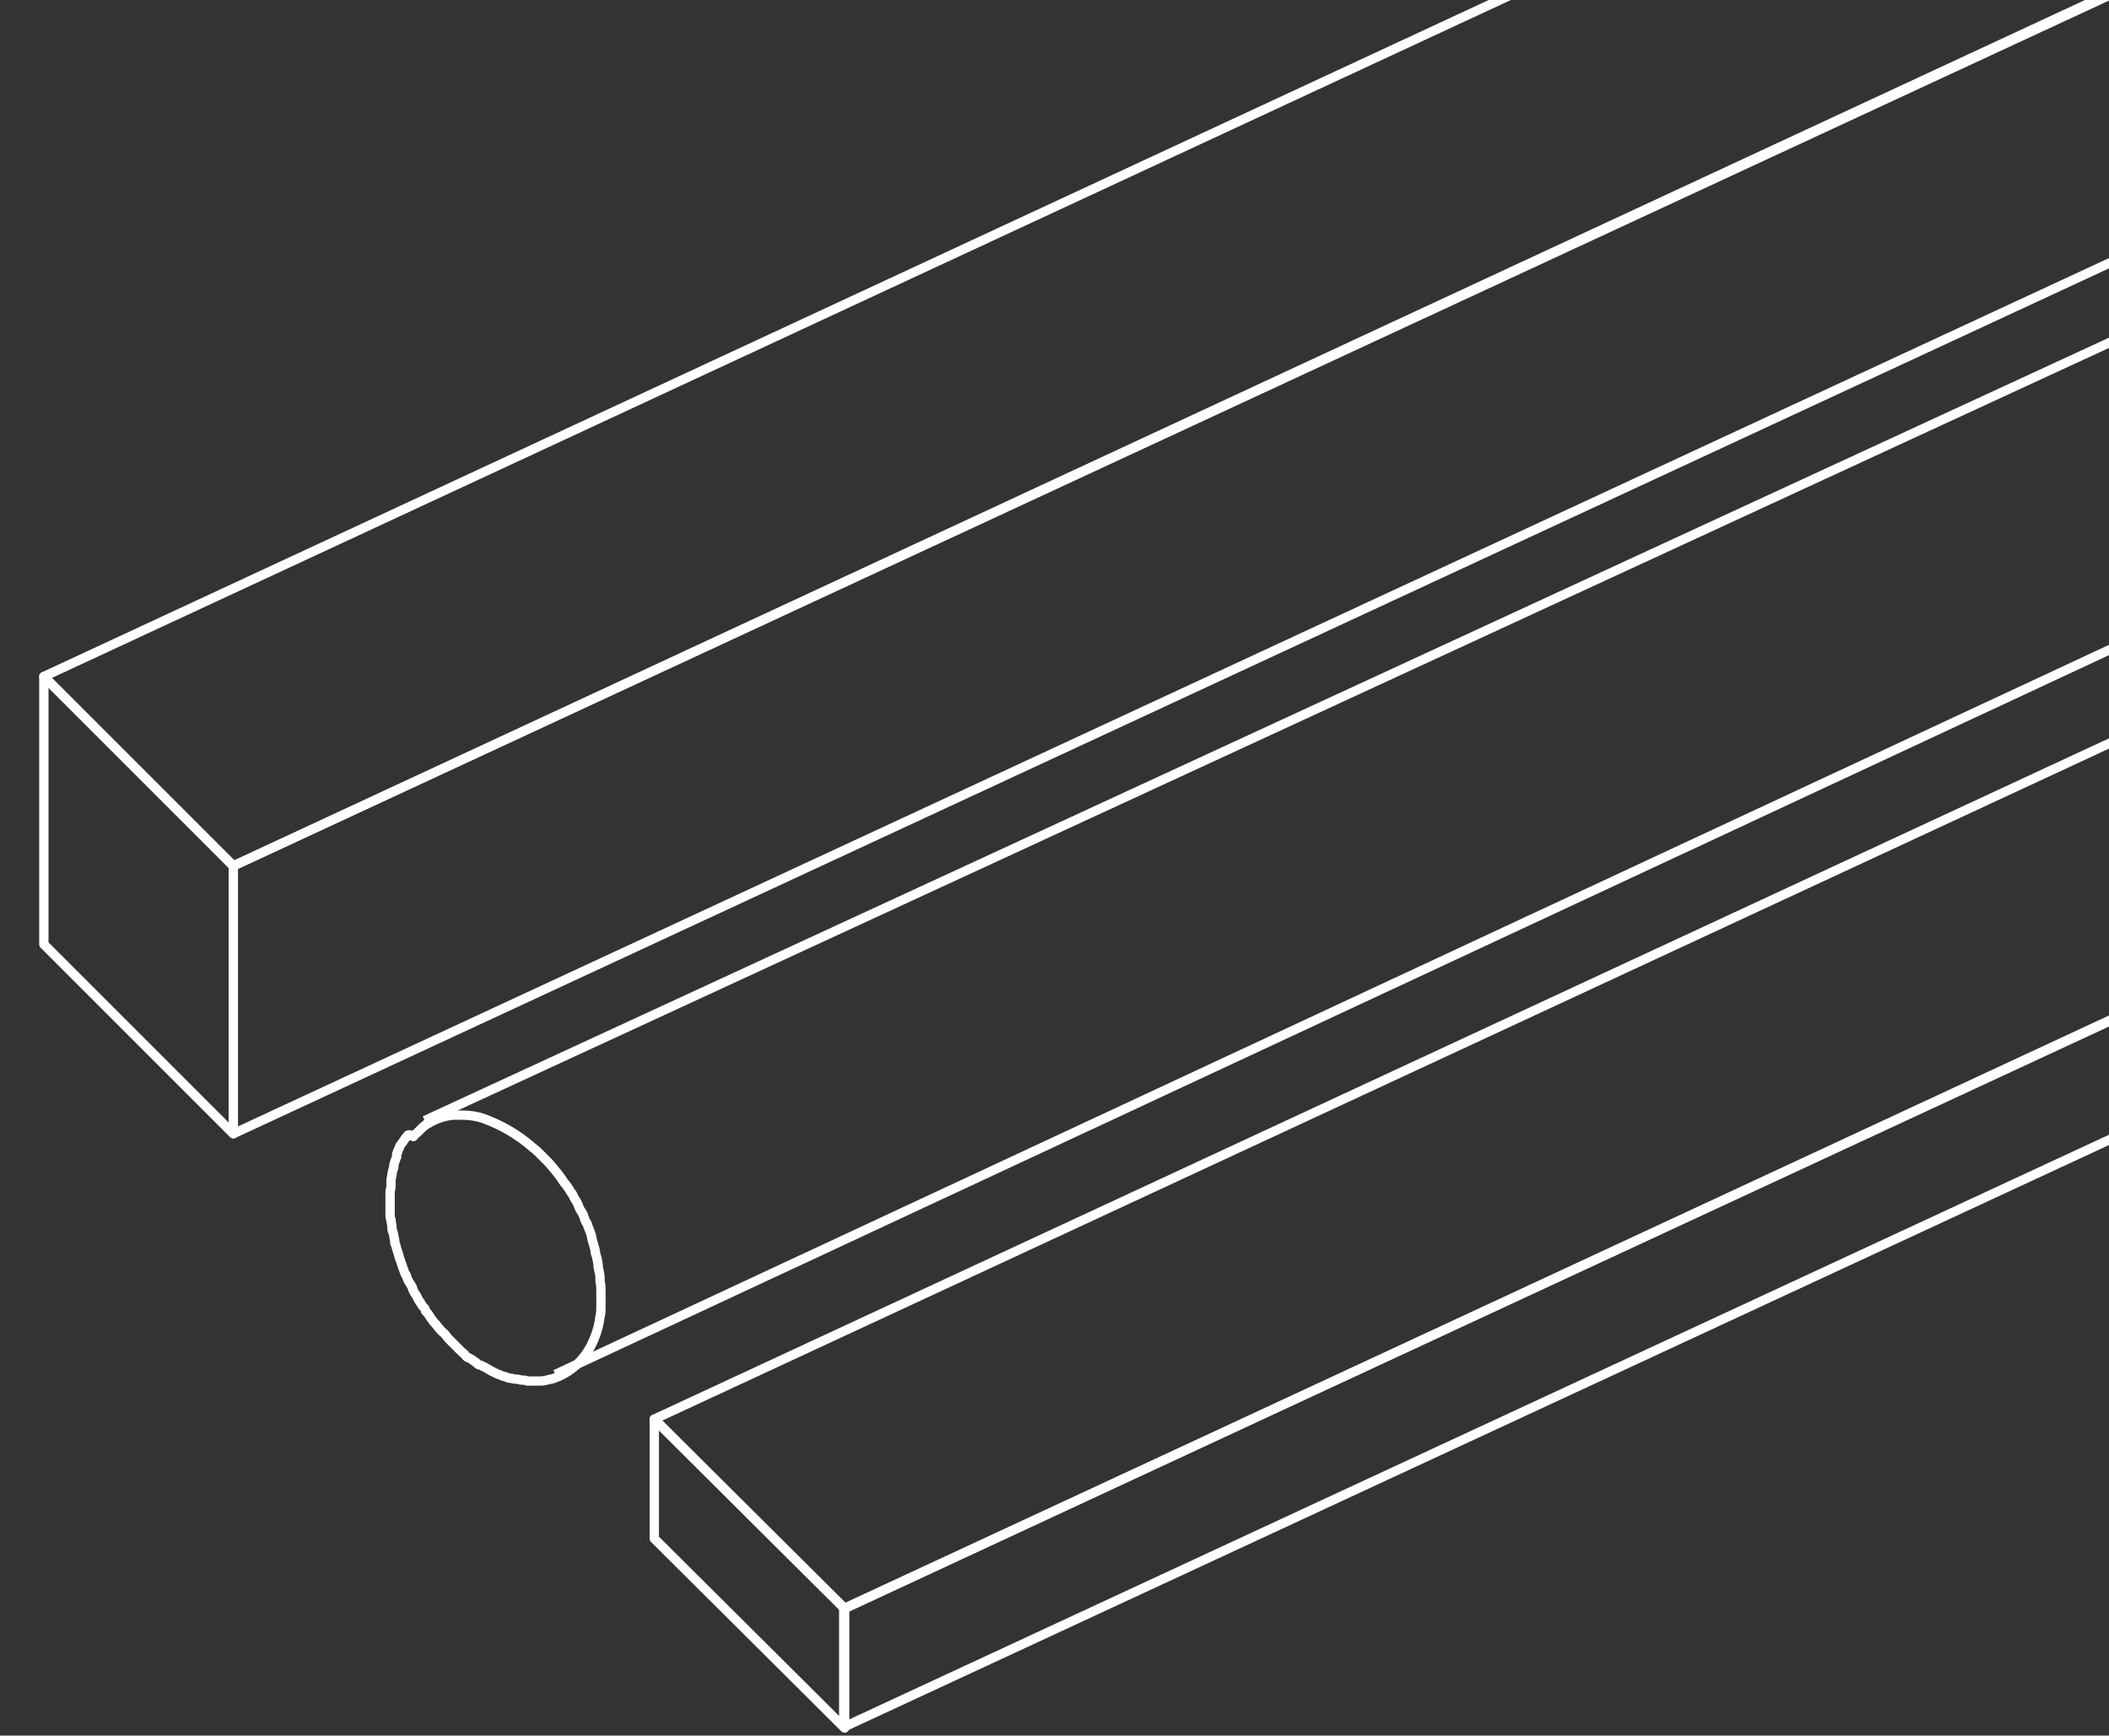 <?xml version="1.0" encoding="utf-8"?>
<!-- Generator: Adobe Illustrator 27.2.0, SVG Export Plug-In . SVG Version: 6.00 Build 0)  -->
<svg version="1.1" id="Ebene_1" xmlns="http://www.w3.org/2000/svg" xmlns:xlink="http://www.w3.org/1999/xlink" x="0px" y="0px"
	 viewBox="0 0 226 186" style="enable-background:new 0 0 226 186;" xml:space="preserve">
<rect x="0" y="0" width="226" height="186" fill="#333333" stroke="none"/>
<style type="text/css">
	.st0{fill:none;stroke:#FFFFFF;stroke-linejoin:round;stroke-miterlimit:10;}
</style>
<g>
	<g id="Gruppe_maskieren_85" transform="translate(-34)">
		<g id="Gruppe_974" transform="translate(38.513 -49.411)">
			<g id="Gruppe_973">
				<path id="Pfad_2150" class="st0" d="M85.9,221.8v12.7l260.7-121v-12.7L85.9,221.8z"/>
				<path id="Pfad_2155_00000047760093511317318040000002279914429603421828_" class="st0" d="M55,196.7L301.2,81.9
					c4.1-1.6,5.7-7.6,3.5-14.4c-2.5-7.7-8.9-13.4-14.2-12.9c-0.7,0.1-1.4,0.3-2,0.6L41,169.5"/>
				<path id="Pfad_2156" class="st0" d="M326.3,80.4L65.6,201.5L86,221.8l260.6-121.2L326.3,80.4z"/>
				<path id="Pfad_2157" class="st0" d="M65.6,214.3L86,234.6v-12.8l-20.4-20.3V214.3z"/>
			</g>
		</g>
	</g>
</g>
<g id="Pfad_2151">
	<g>
		<path class="st0" d="M43.6,121.8c-0.1,0.1-0.2,0.2-0.3,0.4c-0.1,0.1-0.2,0.3-0.3,0.4s-0.2,0.3-0.2,0.4c-0.1,0.2-0.2,0.3-0.2,0.5
			c-0.1,0.1-0.1,0.2-0.1,0.4v0.1c-0.1,0.2-0.1,0.3-0.2,0.5c0,0.1-0.1,0.3-0.1,0.4v0.1v0.1c0,0.1-0.1,0.2-0.1,0.3
			c-0.1,0.3-0.1,0.7-0.2,1c0,0.1,0,0.2,0,0.3v0.2v0.1c0,0.2,0,0.4-0.1,0.6c0,0.1,0,0.2,0,0.4v0.2c0,0.2,0,0.5,0,0.7
			c0,0.1,0,0.3,0,0.5v0.1c0,0.2,0,0.5,0,0.7s0,0.4,0.1,0.5c0,0.3,0.1,0.5,0.1,0.8v0.1c0,0.1,0,0.3,0.1,0.4c0.1,0.3,0.1,0.6,0.2,0.9
			v0.2c0,0.1,0,0.2,0.1,0.3c0.1,0.5,0.3,0.9,0.4,1.4c0.2,0.5,0.3,0.9,0.5,1.4c0,0.1,0.1,0.2,0.1,0.3l0.1,0.1l0,0
			c0.1,0.3,0.2,0.6,0.4,0.9c0.1,0.1,0.1,0.2,0.2,0.3l0.1,0.2v0.1c0.1,0.2,0.2,0.5,0.4,0.7l0.2,0.4l0.1,0.2l0.1,0.1
			c0.1,0.2,0.2,0.4,0.4,0.6c0.1,0.1,0.2,0.2,0.2,0.4l0.1,0.1c0.2,0.2,0.3,0.4,0.5,0.7c0.1,0.1,0.2,0.3,0.3,0.4l0.1,0.1
			c0.2,0.2,0.3,0.4,0.5,0.6c0.1,0.1,0.2,0.3,0.4,0.4l0.1,0.1c0.2,0.2,0.3,0.4,0.5,0.6c0.1,0.1,0.3,0.3,0.4,0.4
			c0.2,0.2,0.4,0.4,0.5,0.5s0.3,0.3,0.4,0.4c0.2,0.2,0.4,0.3,0.5,0.5c0.1,0.1,0.2,0.2,0.3,0.2l0.2,0.1c0.2,0.1,0.4,0.3,0.6,0.4
			l0.1,0.1c0.1,0.1,0.2,0.2,0.4,0.2c0.2,0.1,0.4,0.2,0.6,0.3c0.2,0.1,0.3,0.2,0.5,0.3s0.4,0.2,0.6,0.3c0.2,0.1,0.3,0.1,0.5,0.2
			c0.2,0.1,0.4,0.1,0.6,0.2c0.2,0.1,0.3,0.1,0.5,0.1c0.2,0.1,0.4,0.1,0.6,0.1c0.2,0,0.3,0.1,0.5,0.1s0.4,0,0.6,0.1h0.1
			c0.1,0,0.3,0,0.4,0c0.1,0,0.2,0,0.2,0c0.2,0,0.5,0,0.7,0c0.4,0,0.7-0.1,1.1-0.2h0.1c0.3-0.1,0.6-0.2,0.8-0.3
			c1.8-0.8,3.1-2.3,3.8-4.1c0.3-0.7,0.5-1.5,0.6-2.3l0,0l0,0c0.1-0.4,0.1-0.8,0.1-1.2v-0.1c0-0.4,0-0.8,0-1.2v-0.1
			c0-0.4,0-0.8-0.1-1.2c0-0.1,0-0.2,0-0.3c0-0.4-0.1-0.8-0.2-1.2v-0.1c0-0.1,0-0.1,0-0.2c-0.1-0.4-0.1-0.7-0.3-1.2v-0.1
			c0-0.1,0-0.1,0-0.1c-0.1-0.5-0.3-1-0.4-1.5v-0.1l0,0c-0.1-0.4-0.3-0.8-0.4-1.1c0-0.1-0.1-0.2-0.1-0.3l-0.1-0.1
			c-0.1-0.2-0.2-0.5-0.3-0.8c-0.1-0.2-0.2-0.4-0.3-0.5c-0.1-0.2-0.2-0.4-0.3-0.7c-0.1-0.2-0.2-0.4-0.3-0.5c-0.1-0.2-0.2-0.4-0.3-0.6
			l-0.1-0.1c-0.1-0.2-0.2-0.3-0.3-0.5c-0.1-0.1-0.2-0.3-0.3-0.4l-0.1-0.1c-0.5-0.8-1.1-1.5-1.7-2.2l0,0c-0.1-0.1-0.1-0.1-0.2-0.2
			c-0.2-0.2-0.4-0.4-0.6-0.6c-0.1-0.1-0.1-0.1-0.2-0.2c-0.2-0.2-0.4-0.4-0.7-0.6l-0.1-0.1c-1.5-1.3-3.2-2.3-5.1-3
			c-0.8-0.3-1.7-0.4-2.6-0.4l0,0l0,0l0,0c-0.2,0-0.5,0-0.7,0c-1,0.1-1.9,0.4-2.7,0.9c0,0,0,0-0.1,0c0,0-0.1,0-0.1,0.1
			c-0.3,0.2-0.5,0.4-0.7,0.6c-0.1,0.1-0.1,0.1-0.2,0.2l-0.1,0.1c-0.1,0.1-0.3,0.2-0.4,0.4C43.8,121.5,43.7,121.6,43.6,121.8
			L43.6,121.8z"/>
	</g>
</g>
<path id="Pfad_2150_00000025425593045921991340000002176277612432173966_" class="st0" d="M25,92.8v28.7l260.7-121v-28.7L25,92.8z"
	/>
<path id="Pfad_2156_00000096753598919152022150000012877646491704203936_" class="st0" d="M265.3-48.6L4.7,72.5L25,92.8L285.7-28.4
	L265.3-48.6z"/>
<path id="Pfad_2157_00000103954952158553426780000003016370059521156017_" class="st0" d="M4.7,101.2L25,121.5V92.8L4.7,72.5V101.2z
	"/>
</svg>
